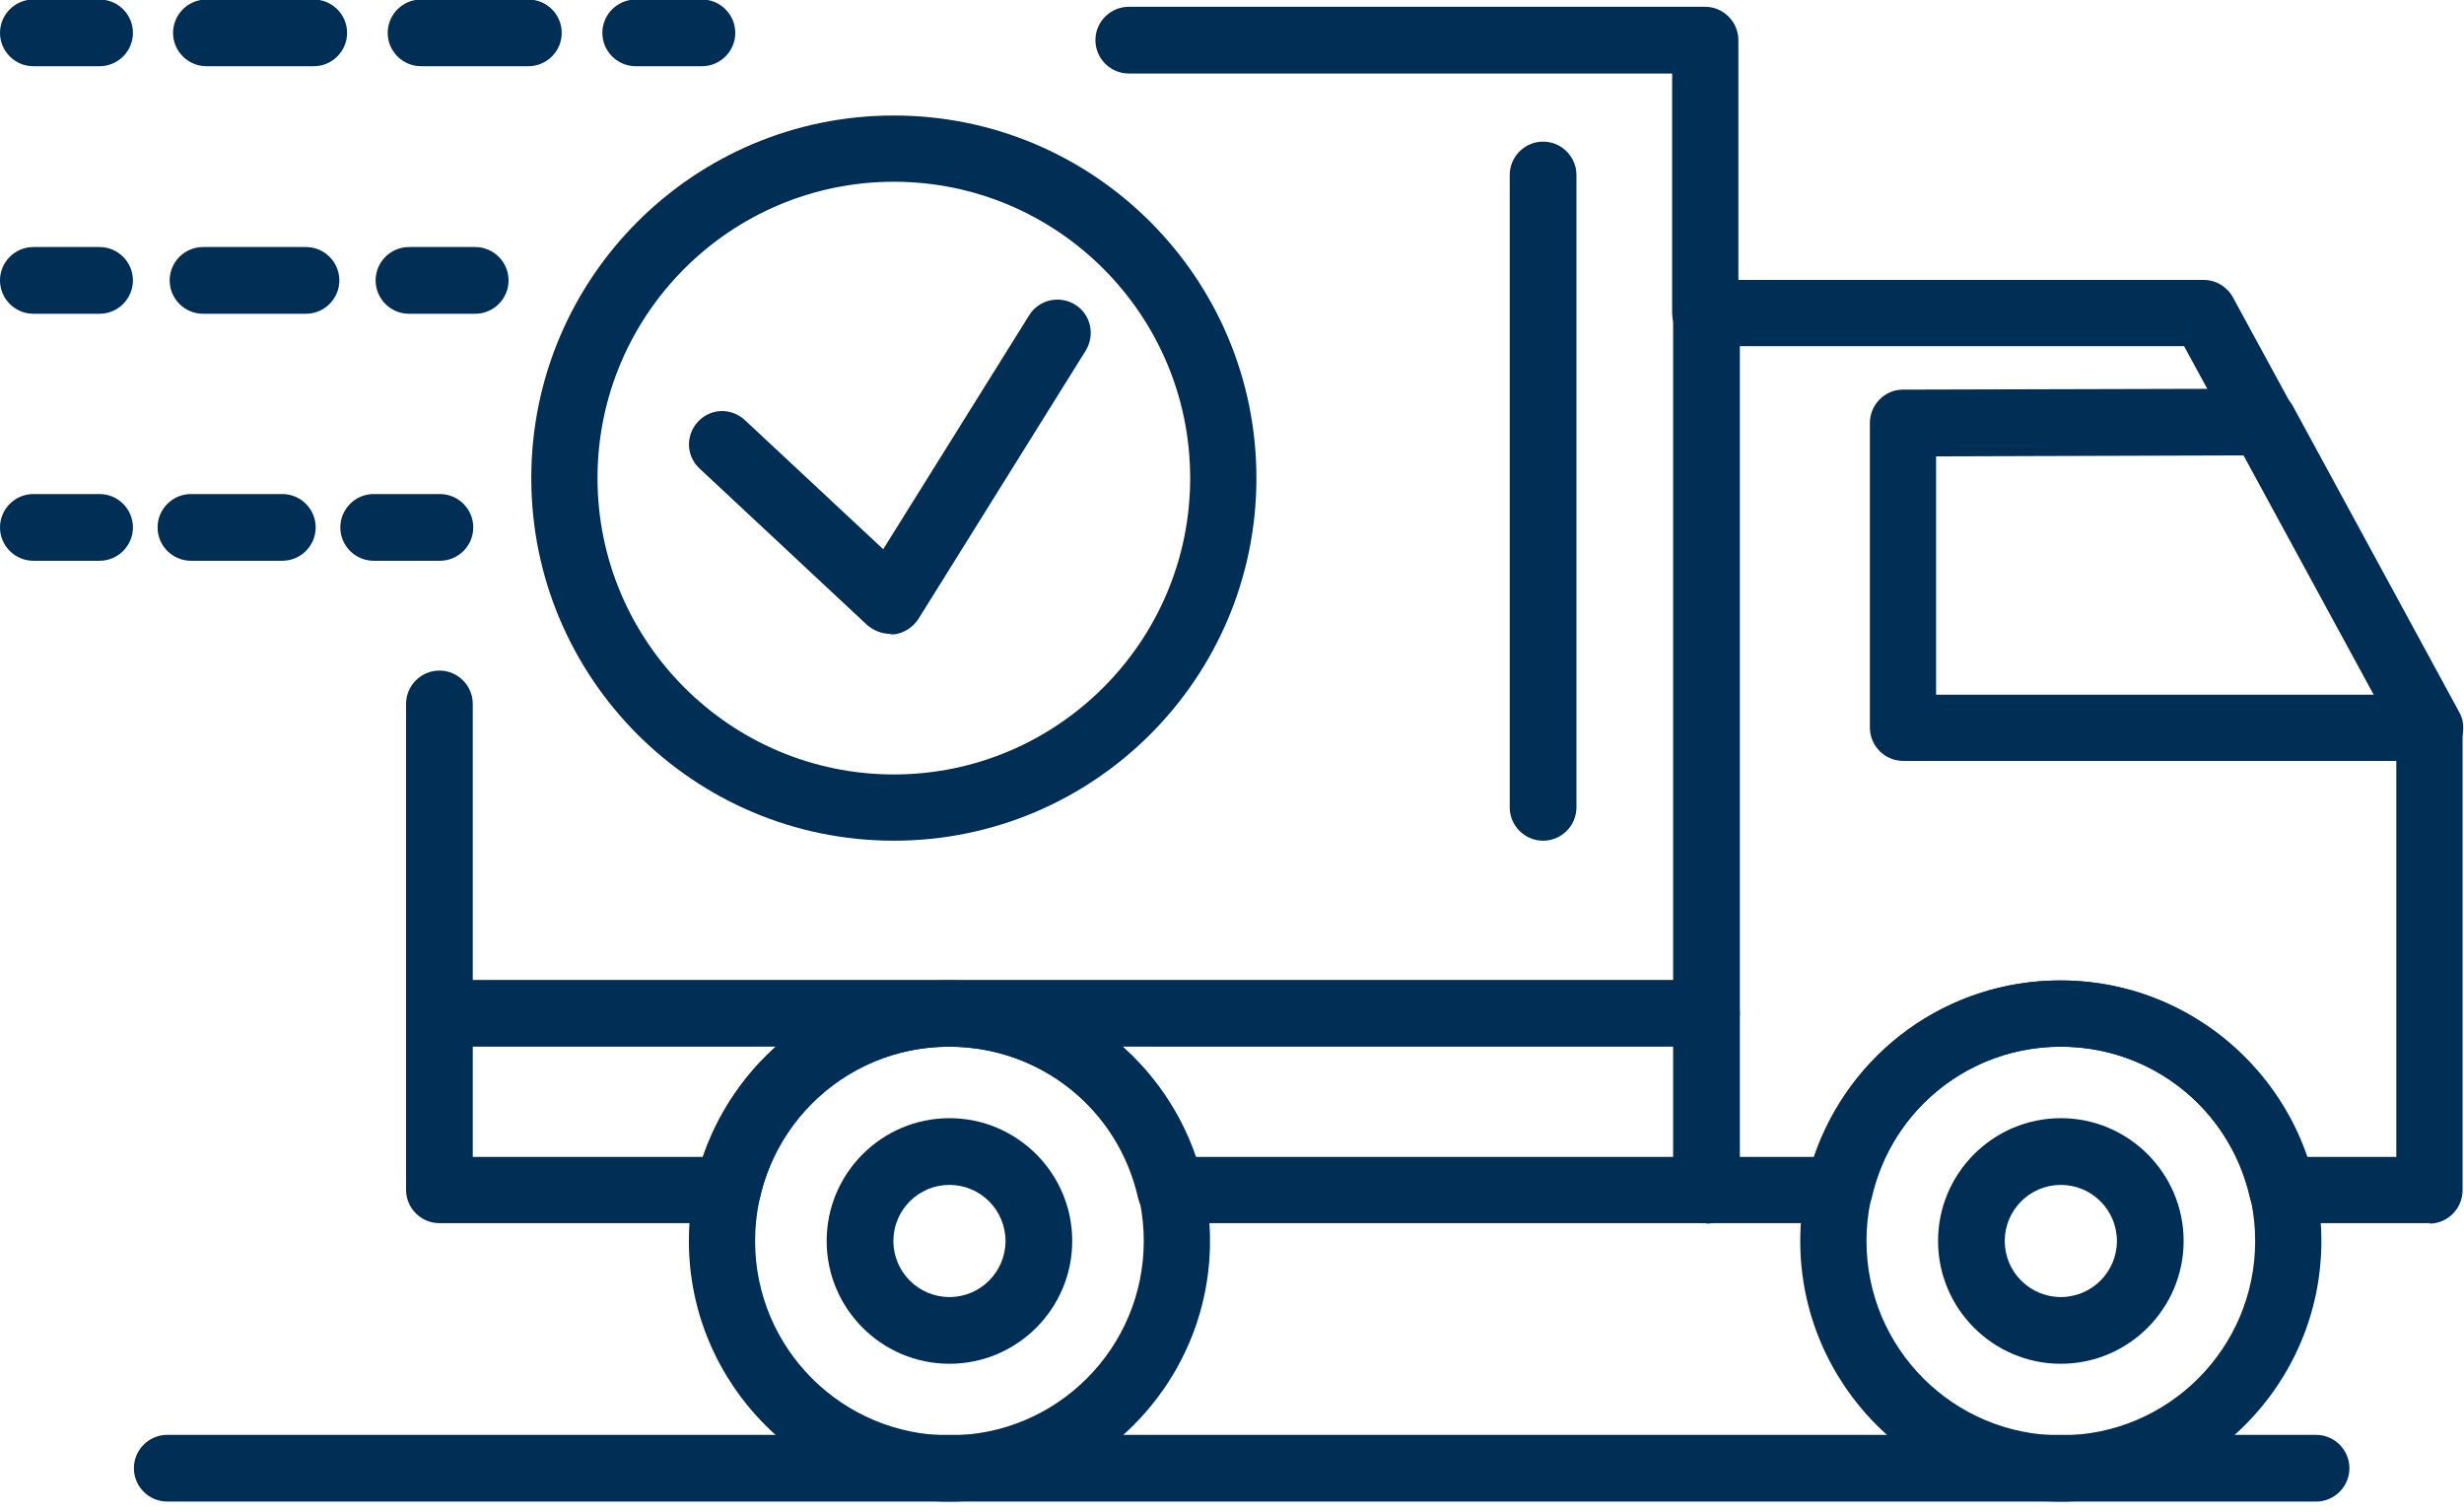 <svg width="119" height="73" viewBox="0 0 119 73" fill="none" xmlns="http://www.w3.org/2000/svg">
<g clip-path="url(#clip0_2015_3053)">
<path d="M82.416 59.07C81.528 59.07 80.805 58.346 80.805 57.459V15.13C80.805 14.243 81.528 13.52 82.416 13.52C83.303 13.52 84.027 14.243 84.027 15.13V57.482C84.027 58.369 83.303 59.093 82.416 59.093V59.07Z" fill="#002E55"/>
<path d="M45.854 72.516C38.919 72.516 33.27 66.866 33.27 59.932C33.27 52.998 38.919 47.348 45.854 47.348C52.788 47.348 58.438 52.998 58.438 59.932C58.438 66.866 52.788 72.516 45.854 72.516ZM45.854 50.546C40.67 50.546 36.468 54.749 36.468 59.932C36.468 65.115 40.67 69.317 45.854 69.317C51.037 69.317 55.239 65.115 55.239 59.932C55.239 54.749 51.037 50.546 45.854 50.546Z" fill="#002E55"/>
<path d="M45.854 65.86C42.585 65.86 39.924 63.199 39.924 59.93C39.924 56.662 42.585 54 45.854 54C49.123 54 51.784 56.662 51.784 59.93C51.784 63.199 49.123 65.86 45.854 65.86ZM45.854 57.222C44.36 57.222 43.146 58.436 43.146 59.93C43.146 61.424 44.36 62.638 45.854 62.638C47.348 62.638 48.562 61.424 48.562 59.93C48.562 58.436 47.348 57.222 45.854 57.222Z" fill="#002E55"/>
<path d="M99.529 65.86C96.26 65.86 93.599 63.199 93.599 59.93C93.599 56.662 96.26 54 99.529 54C102.797 54 105.459 56.662 105.459 59.93C105.459 63.199 102.797 65.86 99.529 65.86ZM99.529 57.222C98.035 57.222 96.82 58.436 96.82 59.93C96.82 61.424 98.035 62.638 99.529 62.638C101.023 62.638 102.237 61.424 102.237 59.93C102.237 58.436 101.023 57.222 99.529 57.222Z" fill="#002E55"/>
<path d="M99.528 72.516C92.594 72.516 86.944 66.866 86.944 59.932C86.944 52.998 92.594 47.348 99.528 47.348C106.462 47.348 112.112 52.998 112.112 59.932C112.112 66.866 106.462 72.516 99.528 72.516ZM99.528 50.546C94.345 50.546 90.143 54.749 90.143 59.932C90.143 65.115 94.345 69.317 99.528 69.317C104.711 69.317 108.914 65.115 108.914 59.932C108.914 54.749 104.711 50.546 99.528 50.546Z" fill="#002E55"/>
<path d="M117.389 59.069H110.221C109.474 59.069 108.82 58.556 108.657 57.832C107.676 53.536 103.918 50.548 99.528 50.548C95.139 50.548 91.38 53.536 90.4 57.832C90.236 58.556 89.582 59.069 88.835 59.069H56.523C55.776 59.069 55.122 58.556 54.959 57.832C53.978 53.536 50.219 50.548 45.83 50.548C41.441 50.548 37.682 53.536 36.701 57.832C36.538 58.556 35.884 59.069 35.137 59.069H21.222C20.335 59.069 19.611 58.346 19.611 57.458V33.995C19.611 33.107 20.335 32.384 21.222 32.384C22.11 32.384 22.833 33.107 22.833 33.995V55.871H33.946C35.674 50.804 40.39 47.349 45.83 47.349C51.27 47.349 56.009 50.804 57.714 55.871H87.598C89.326 50.804 94.042 47.349 99.482 47.349C104.922 47.349 109.661 50.804 111.365 55.871H115.731V35.559L105.482 16.718H82.368C81.481 16.718 80.757 15.994 80.757 15.107V3.55H54.515C53.628 3.55 52.904 2.826 52.904 1.939C52.904 1.052 53.628 0.328 54.515 0.328H82.345C83.232 0.328 83.956 1.052 83.956 1.939V13.519H106.439C107.023 13.519 107.56 13.846 107.84 14.36L118.743 34.392C118.86 34.625 118.93 34.882 118.93 35.162V57.482C118.93 58.369 118.206 59.093 117.319 59.093L117.389 59.069Z" fill="#002E55"/>
<path d="M117.389 36.747H91.918C91.03 36.747 90.307 36.023 90.307 35.136V20.427C90.307 19.54 91.03 18.816 91.894 18.816L109.335 18.77C109.918 18.77 110.455 19.096 110.735 19.61L118.767 34.389C119.047 34.879 119.024 35.486 118.743 35.976C118.463 36.467 117.926 36.77 117.366 36.77L117.389 36.747ZM93.505 33.548H114.681L108.401 21.991L93.505 22.038V33.548Z" fill="#002E55"/>
<path d="M43.169 40.599C33.503 40.599 25.658 32.754 25.658 23.088C25.658 13.423 33.503 5.578 43.169 5.578C52.834 5.578 60.679 13.423 60.679 23.088C60.679 32.754 52.834 40.599 43.169 40.599ZM43.169 8.777C35.277 8.777 28.857 15.197 28.857 23.088C28.857 30.98 35.277 37.4 43.169 37.4C51.06 37.4 57.48 30.98 57.48 23.088C57.48 15.197 51.06 8.777 43.169 8.777Z" fill="#002E55"/>
<path d="M42.982 30.609C42.585 30.609 42.188 30.446 41.884 30.189L33.783 22.624C33.129 22.017 33.106 21.013 33.713 20.36C34.32 19.706 35.324 19.683 35.977 20.29L42.655 26.523L49.706 15.223C50.172 14.476 51.153 14.243 51.923 14.71C52.671 15.177 52.904 16.157 52.437 16.928L44.359 29.885C44.102 30.282 43.682 30.562 43.215 30.632C43.145 30.632 43.075 30.632 43.005 30.632L42.982 30.609Z" fill="#002E55"/>
<path d="M21.246 27.081H18.047C17.16 27.081 16.436 26.358 16.436 25.47C16.436 24.583 17.16 23.859 18.047 23.859H21.246C22.133 23.859 22.857 24.583 22.857 25.47C22.857 26.358 22.133 27.081 21.246 27.081Z" fill="#002E55"/>
<path d="M13.635 27.081H9.222C8.335 27.081 7.611 26.358 7.611 25.47C7.611 24.583 8.335 23.859 9.222 23.859H13.635C14.522 23.859 15.246 24.583 15.246 25.47C15.246 26.358 14.522 27.081 13.635 27.081Z" fill="#002E55"/>
<path d="M4.809 27.081H1.611C0.724 27.081 0 26.358 0 25.47C0 24.583 0.724 23.859 1.611 23.859H4.809C5.697 23.859 6.42 24.583 6.42 25.47C6.42 26.358 5.697 27.081 4.809 27.081Z" fill="#002E55"/>
<path d="M22.95 15.152H19.752C18.864 15.152 18.141 14.428 18.141 13.541C18.141 12.653 18.864 11.93 19.752 11.93H22.95C23.837 11.93 24.561 12.653 24.561 13.541C24.561 14.428 23.837 15.152 22.95 15.152Z" fill="#002E55"/>
<path d="M14.778 15.152H9.805C8.918 15.152 8.194 14.428 8.194 13.541C8.194 12.653 8.918 11.93 9.805 11.93H14.778C15.665 11.93 16.389 12.653 16.389 13.541C16.389 14.428 15.665 15.152 14.778 15.152Z" fill="#002E55"/>
<path d="M4.809 15.152H1.611C0.724 15.152 0 14.428 0 13.541C0 12.653 0.724 11.93 1.611 11.93H4.809C5.697 11.93 6.42 12.653 6.42 13.541C6.42 14.428 5.697 15.152 4.809 15.152Z" fill="#002E55"/>
<path d="M33.9 3.198H30.702C29.815 3.198 29.091 2.475 29.091 1.588C29.091 0.7 29.815 -0.023 30.702 -0.023H33.9C34.788 -0.023 35.511 0.7 35.511 1.588C35.511 2.475 34.788 3.198 33.9 3.198Z" fill="#002E55"/>
<path d="M25.518 3.198H20.335C19.448 3.198 18.724 2.475 18.724 1.588C18.724 0.7 19.448 -0.023 20.335 -0.023H25.518C26.406 -0.023 27.129 0.7 27.129 1.588C27.129 2.475 26.406 3.198 25.518 3.198ZM15.152 3.198H9.969C9.082 3.198 8.358 2.475 8.358 1.588C8.358 0.7 9.082 -0.023 9.969 -0.023H15.152C16.04 -0.023 16.763 0.7 16.763 1.588C16.763 2.475 16.04 3.198 15.152 3.198Z" fill="#002E55"/>
<path d="M4.809 3.198H1.611C0.724 3.198 0 2.475 0 1.588C0 0.7 0.724 -0.023 1.611 -0.023H4.809C5.697 -0.023 6.42 0.7 6.42 1.588C6.42 2.475 5.697 3.198 4.809 3.198Z" fill="#002E55"/>
<path d="M82.415 50.546H21.246C20.358 50.546 19.635 49.822 19.635 48.935C19.635 48.048 20.358 47.324 21.246 47.324H82.415C83.302 47.324 84.026 48.048 84.026 48.935C84.026 49.822 83.302 50.546 82.415 50.546Z" fill="#002E55"/>
<path d="M74.524 40.6C73.637 40.6 72.913 39.876 72.913 38.989V8.451C72.913 7.564 73.637 6.84 74.524 6.84C75.411 6.84 76.135 7.564 76.135 8.451V38.989C76.135 39.876 75.411 40.6 74.524 40.6Z" fill="#002E55"/>
<path d="M111.832 72.515H8.078C7.191 72.515 6.467 71.791 6.467 70.904C6.467 70.017 7.191 69.293 8.078 69.293H111.855C112.743 69.293 113.466 70.017 113.466 70.904C113.466 71.791 112.743 72.515 111.855 72.515H111.832Z" fill="#002E55"/>
</g>
<defs>
<clipPath id="clip0_2015_3053">
<rect width="119" height="72.516" fill="white"/>
</clipPath>
</defs>
</svg>
